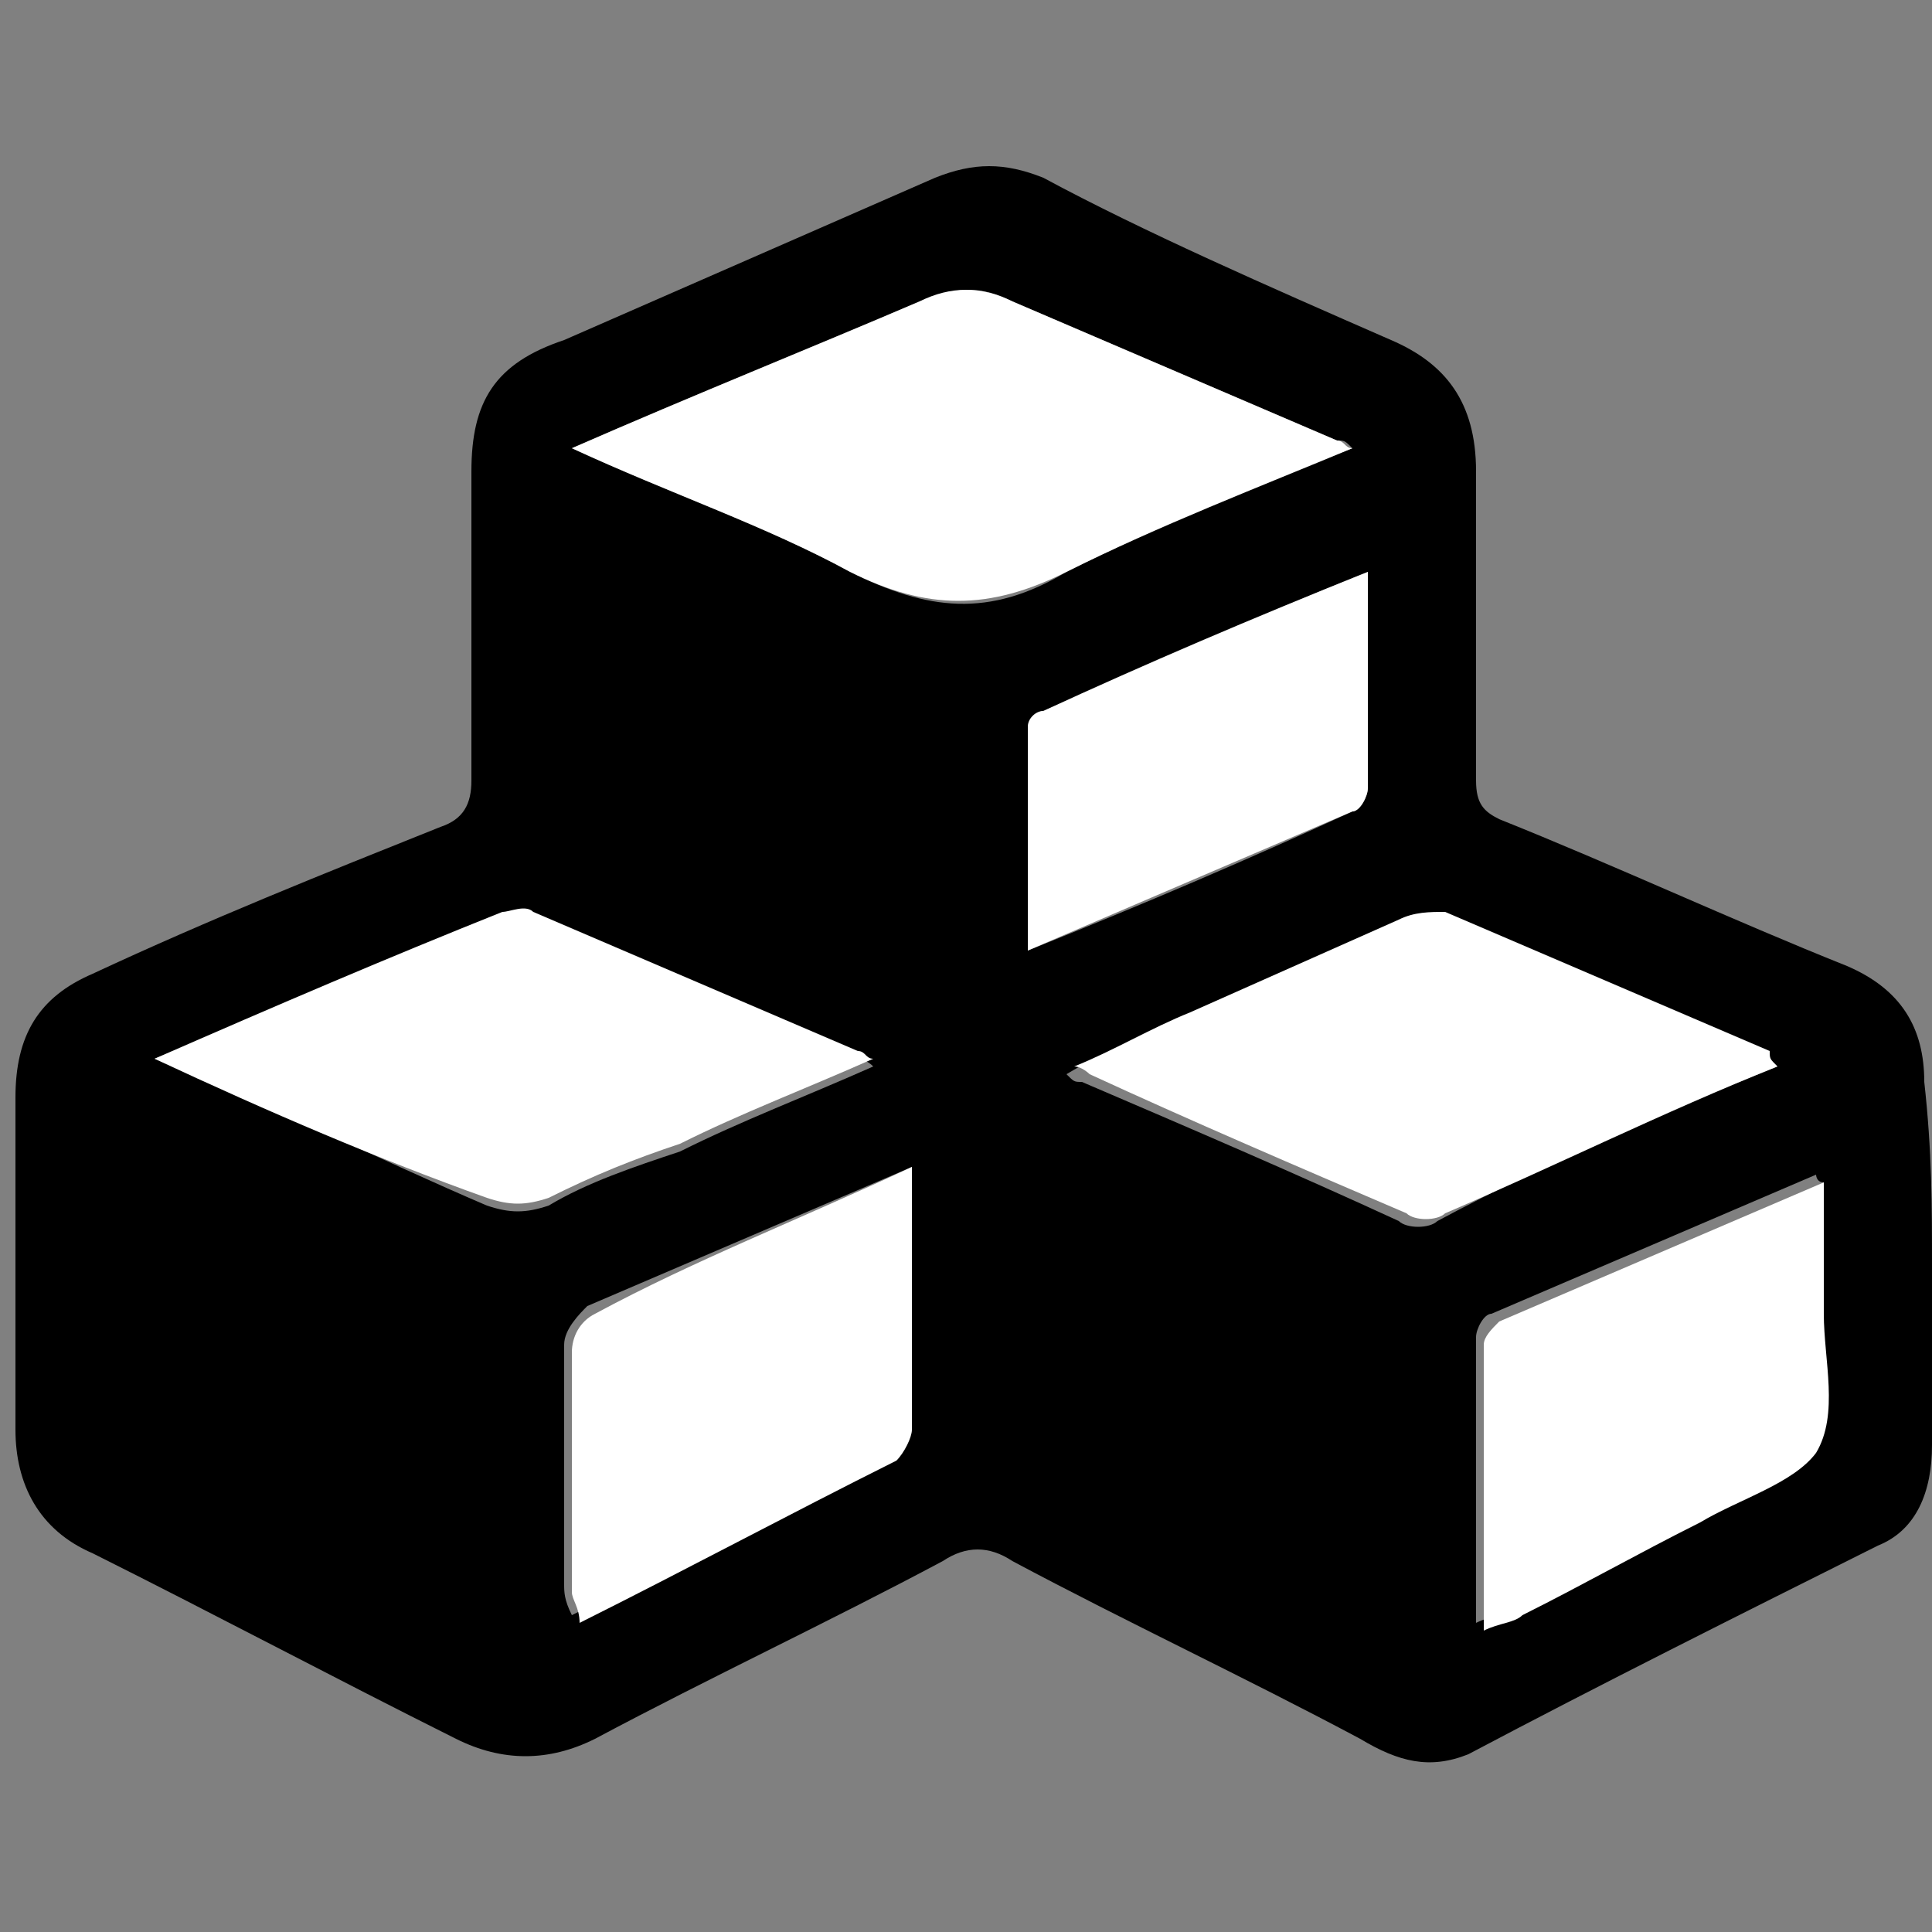 <?xml version="1.0" encoding="utf-8"?>
<!-- Generator: Adobe Illustrator 25.4.1, SVG Export Plug-In . SVG Version: 6.00 Build 0)  -->
<svg version="1.0" id="レイヤー_1" xmlns="http://www.w3.org/2000/svg" xmlns:xlink="http://www.w3.org/1999/xlink" x="0px"
	 y="0px" width="25px" height="25px" viewBox="0 0 25 25" style="enable-background:new 0 0 25 25;" xml:space="preserve">
<rect x="0" y="0" width="25" height="25" fill="#808080" stroke="none"/>
<style type="text/css">
	.st0{fill:#FFFFFF;}
	.st1{fill:none;}
</style>
<g id="YaHGUe_00000052087248096605736870000012288162396090268811_">
	<g>
		<path d="M25,16.4c0,0.8,0,1.5,0,2.3c0,0.6-0.2,1.1-0.7,1.3c-1.8,0.9-3.6,1.8-5.3,2.7c-0.5,0.2-0.9,0.1-1.4-0.2
			c-1.5-0.8-3-1.5-4.5-2.3c-0.3-0.2-0.6-0.2-0.9,0c-1.5,0.8-3,1.5-4.5,2.3c-0.6,0.3-1.2,0.3-1.8,0c-1.6-0.8-3.1-1.6-4.7-2.4
			c-0.7-0.3-1-0.9-1-1.6c0-1.4,0-2.9,0-4.3c0-0.8,0.3-1.3,1-1.6c1.5-0.7,3-1.3,4.5-1.9c0.3-0.1,0.4-0.3,0.4-0.6c0-1.3,0-2.6,0-4
			c0-0.9,0.3-1.4,1.2-1.7c1.6-0.7,3.2-1.4,4.8-2.1c0.5-0.2,0.9-0.2,1.4,0C14.8,3,16.4,3.7,18,4.4c0.7,0.3,1.1,0.8,1.1,1.7
			c0,1.3,0,2.7,0,4c0,0.3,0.1,0.4,0.3,0.5c1.5,0.6,3,1.3,4.5,1.9c0.7,0.3,1,0.8,1,1.5C25,14.9,25,15.6,25,16.4z M7.4,5.8
			c1.3,0.6,2.5,1,3.6,1.6c1,0.5,1.8,0.6,2.8,0c1.2-0.6,2.4-1.1,3.7-1.6c-0.1-0.1-0.1-0.1-0.2-0.1c-1.4-0.6-2.8-1.2-4.2-1.8
			c-0.4-0.2-0.7-0.2-1.2,0C10.5,4.5,9,5.1,7.4,5.8z M23,13.8c-0.1-0.1-0.1-0.1-0.2-0.1c-1.4-0.6-2.8-1.2-4.2-1.8
			c-0.2-0.1-0.4,0-0.6,0.1c-0.9,0.4-1.8,0.8-2.7,1.2c-0.5,0.2-1,0.4-1.5,0.7c0.1,0.1,0.1,0.1,0.2,0.1c1.4,0.6,2.8,1.2,4.1,1.8
			c0.1,0.1,0.4,0.1,0.5,0C20.1,15,21.5,14.4,23,13.8z M2,13.7c1.5,0.6,2.9,1.3,4.3,1.9c0.3,0.1,0.5,0.1,0.8,0
			c0.5-0.3,1.1-0.5,1.7-0.7c0.8-0.4,1.6-0.7,2.5-1.1c-0.1-0.1-0.2-0.1-0.2-0.1c-1.4-0.6-2.8-1.2-4.2-1.8c-0.1,0-0.3,0-0.4,0
			C5,12.5,3.5,13.1,2,13.7z M23.6,15.3c-0.1,0-0.1-0.1-0.1-0.1c-1.4,0.6-2.8,1.2-4.2,1.8c-0.1,0-0.2,0.2-0.2,0.3c0,1.2,0,2.5,0,3.7
			c0.2-0.1,0.4-0.1,0.5-0.2c0.8-0.4,1.5-0.8,2.3-1.2c0.5-0.3,1.3-0.4,1.5-0.9c0.3-0.4,0.1-1.2,0.1-1.8
			C23.6,16.4,23.6,15.8,23.6,15.3z M11.8,15.1c-1.4,0.6-2.8,1.2-4.2,1.8c-0.1,0.1-0.3,0.3-0.3,0.5c0,1,0,2.1,0,3.1
			c0,0.1,0,0.2,0.1,0.4c1.4-0.7,2.8-1.4,4.1-2.1c0.1-0.1,0.2-0.2,0.2-0.4C11.8,17.4,11.8,16.3,11.8,15.1z M17.7,7.4
			c-1.5,0.6-2.8,1.2-4.2,1.8c-0.1,0-0.2,0.2-0.2,0.2c0,1,0,1.9,0,2.9c1.5-0.6,2.9-1.2,4.2-1.8c0.1,0,0.2-0.2,0.2-0.3
			C17.7,9.3,17.7,8.4,17.7,7.4z"/>
		<path class="st0" d="M7.4,5.8c1.6-0.7,3.1-1.3,4.5-1.9c0.4-0.2,0.8-0.2,1.2,0c1.4,0.6,2.8,1.2,4.2,1.8c0.1,0,0.1,0.1,0.2,0.1
			c-1.2,0.5-2.5,1-3.7,1.6c-1,0.5-1.8,0.5-2.8,0C9.9,6.8,8.7,6.4,7.4,5.8z"/>
		<path class="st0" d="M23,13.8c-1.5,0.6-2.9,1.3-4.3,1.9c-0.1,0.1-0.4,0.1-0.5,0c-1.4-0.6-2.8-1.2-4.1-1.8c0,0-0.1-0.1-0.2-0.1
			c0.5-0.2,1-0.5,1.5-0.7c0.9-0.4,1.8-0.8,2.7-1.2c0.2-0.1,0.4-0.1,0.6-0.1c1.4,0.6,2.8,1.2,4.2,1.8C22.9,13.7,22.9,13.7,23,13.8z"
			/>
		<path class="st0" d="M2,13.7c1.6-0.7,3-1.3,4.5-1.9c0.1,0,0.3-0.1,0.4,0c1.4,0.6,2.8,1.2,4.2,1.8c0.1,0,0.1,0.1,0.2,0.1
			c-0.9,0.4-1.7,0.7-2.5,1.1c-0.6,0.2-1.1,0.4-1.7,0.7c-0.3,0.1-0.5,0.1-0.8,0C4.9,15,3.5,14.4,2,13.7z"/>
		<path class="st0" d="M23.6,15.3c0,0.5,0,1.1,0,1.7c0,0.6,0.2,1.3-0.1,1.8c-0.3,0.4-1,0.6-1.5,0.9c-0.8,0.4-1.5,0.8-2.3,1.2
			c-0.1,0.1-0.3,0.1-0.5,0.2c0-1.3,0-2.5,0-3.7c0-0.1,0.1-0.2,0.2-0.3c1.4-0.6,2.8-1.2,4.2-1.8C23.5,15.2,23.5,15.2,23.6,15.3z"/>
		<path class="st0" d="M11.8,15.1c0,1.2,0,2.3,0,3.4c0,0.1-0.1,0.3-0.2,0.4c-1.4,0.7-2.7,1.4-4.1,2.1c0-0.2-0.1-0.3-0.1-0.4
			c0-1,0-2.1,0-3.1c0-0.2,0.1-0.4,0.3-0.5C9,16.3,10.3,15.8,11.8,15.1z"/>
		<path class="st0" d="M17.7,7.4c0,1,0,1.9,0,2.8c0,0.1-0.1,0.3-0.2,0.3c-1.4,0.6-2.8,1.2-4.2,1.8c0-1,0-2,0-2.9
			c0-0.1,0.1-0.2,0.2-0.2C14.8,8.6,16.2,8,17.7,7.4z"/>
	</g>
</g>
<rect class="st1" width="25" height="25"/>
</svg>
